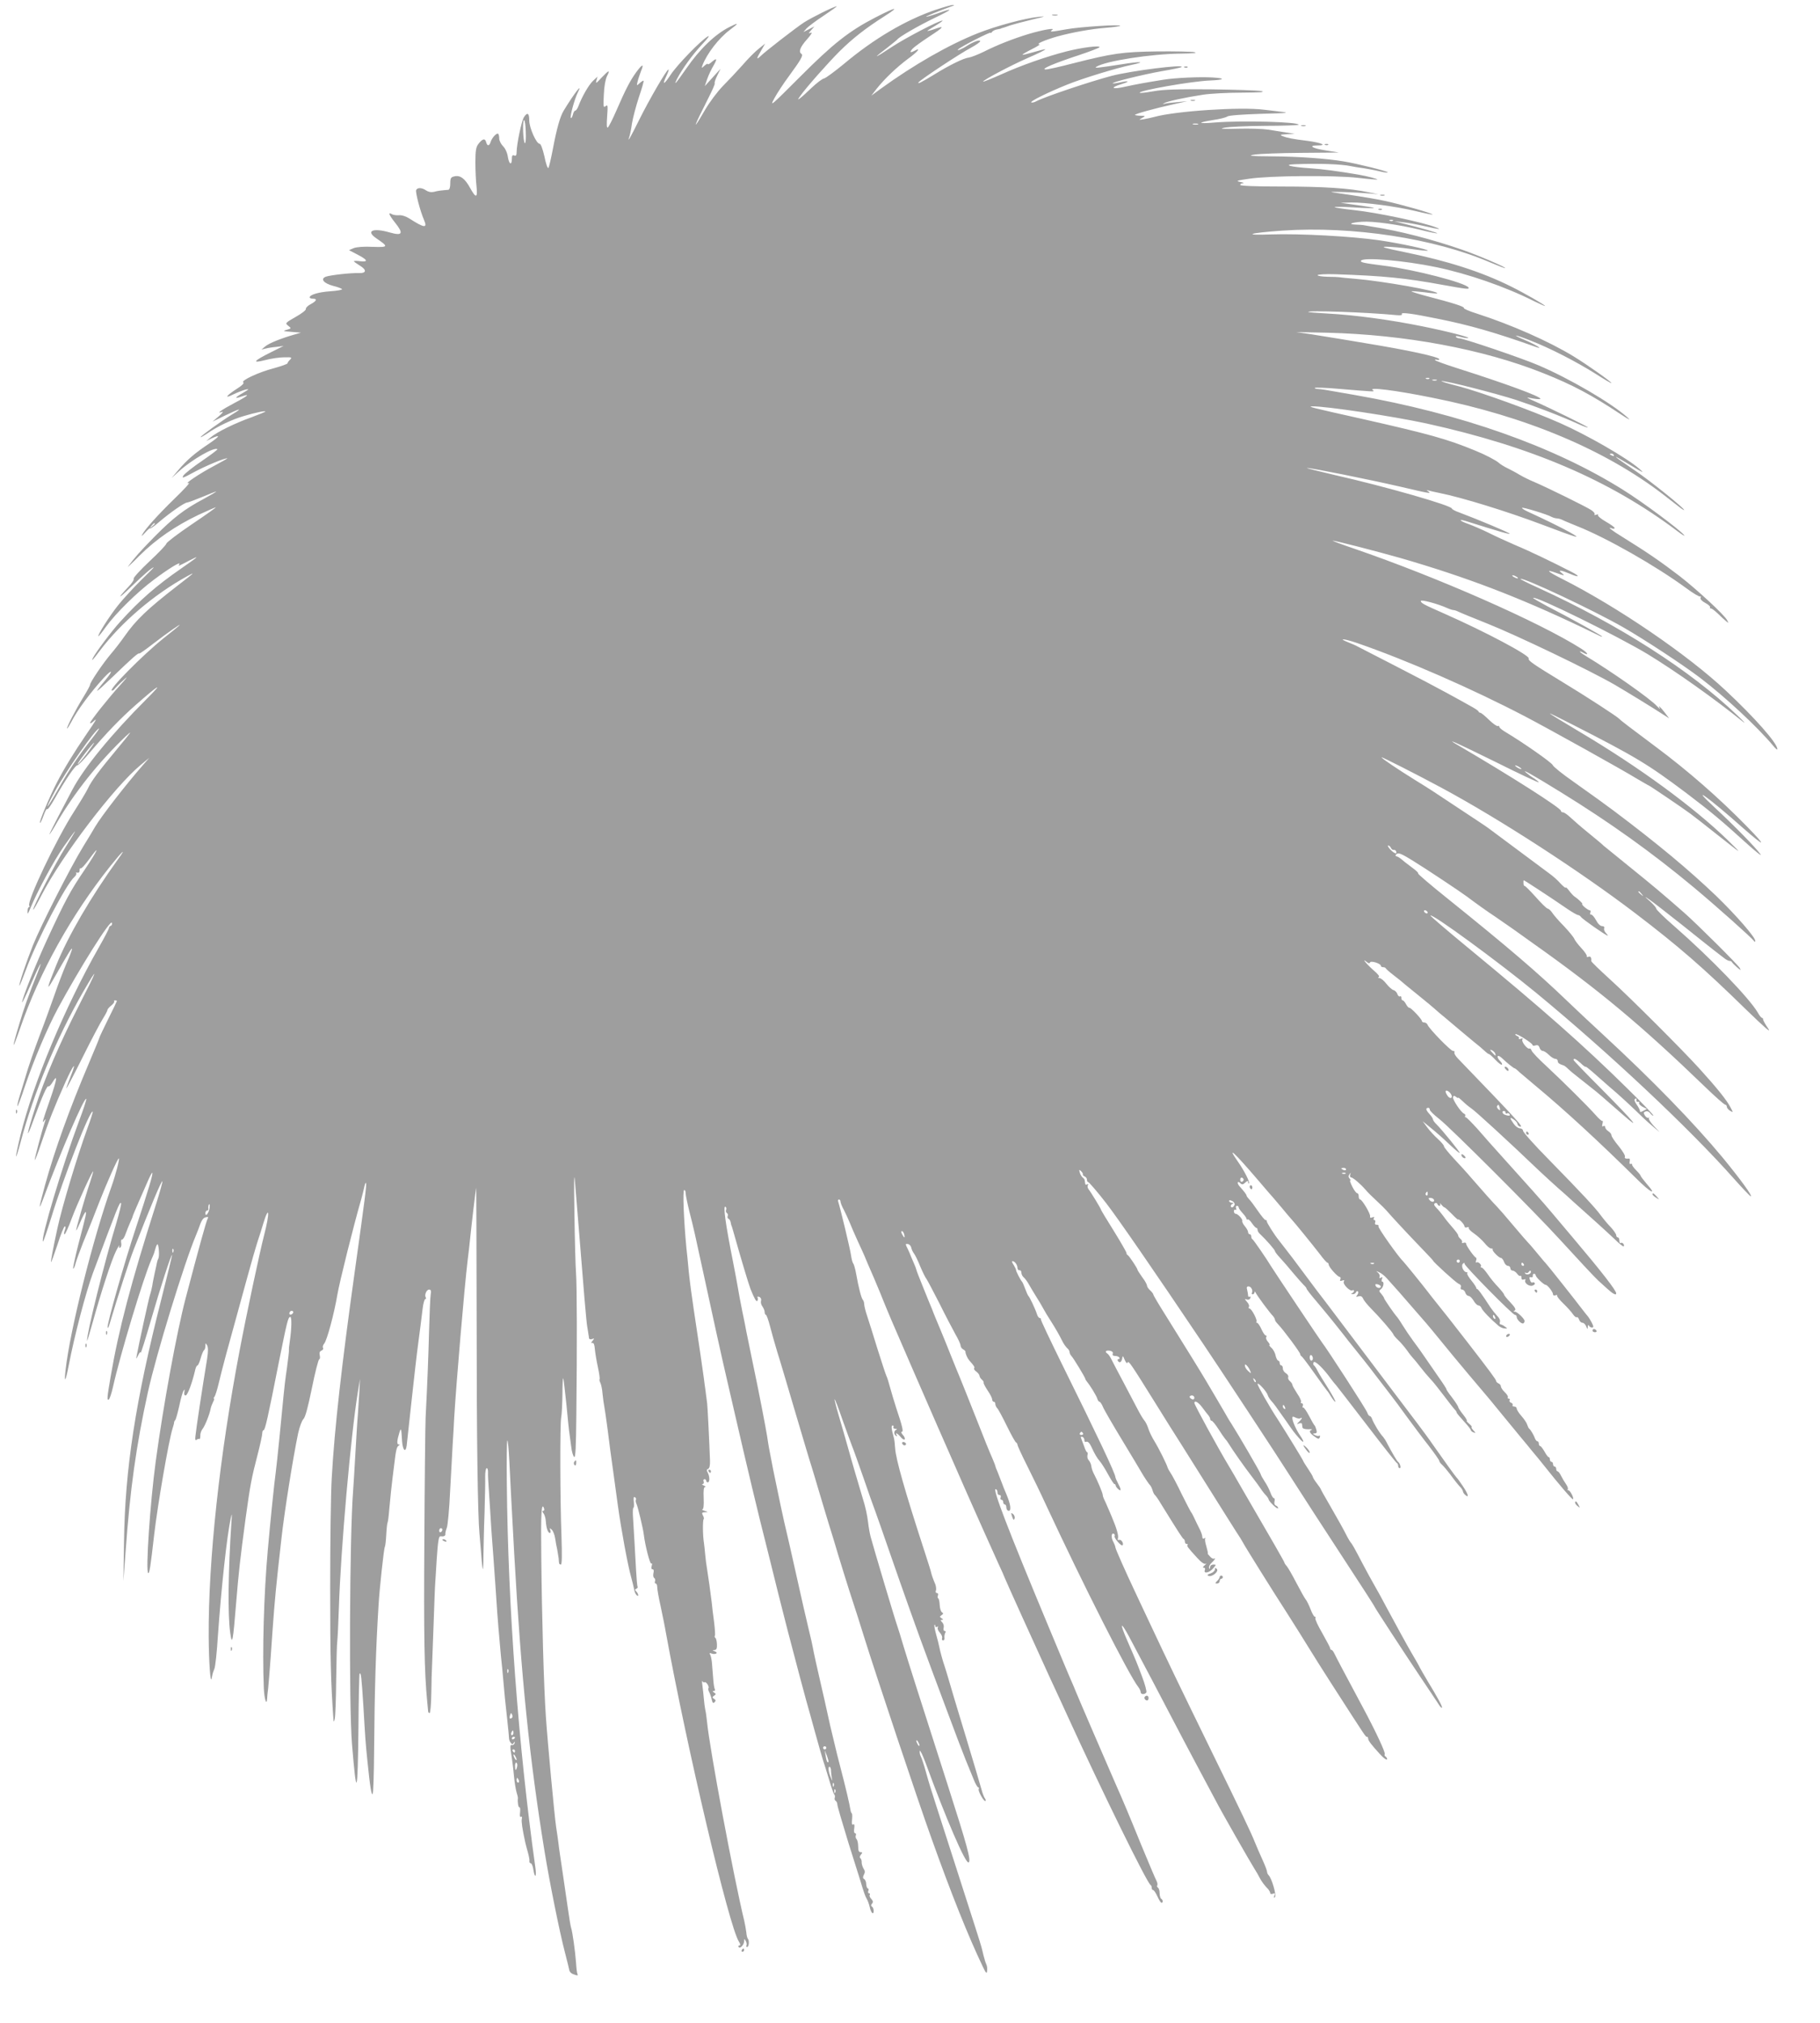 <?xml version="1.0" standalone="no"?>
<!DOCTYPE svg PUBLIC "-//W3C//DTD SVG 20010904//EN"
 "http://www.w3.org/TR/2001/REC-SVG-20010904/DTD/svg10.dtd">
<svg version="1.0" xmlns="http://www.w3.org/2000/svg"
 width="1152pt" height="1280pt" viewBox="0 0 1152 1280"
 preserveAspectRatio="xMidYMid meet">
<g transform="translate(0,1280) scale(0.1,-0.1)"
fill="#9e9e9e" stroke="none">
<path d="M5925 12739 c-191 -65 -391 -182 -584 -344 -57 -47 -113 -88 -124
-91 -12 -2 -46 -28 -77 -57 -30 -29 -64 -60 -75 -68 -18 -13 -18 -12 2 16 35
50 172 205 247 280 84 83 166 147 284 222 102 65 76 61 -58 -8 -165 -85 -269
-167 -478 -377 -183 -183 -191 -190 -161 -135 17 32 59 96 94 143 74 101 91
130 78 139 -20 13 -8 44 35 92 26 29 36 46 25 42 -17 -6 -17 -5 2 17 l20 23
-35 -18 -35 -18 20 23 c11 12 60 49 109 81 49 33 86 59 82 59 -16 0 -155 -69
-207 -102 -49 -32 -245 -183 -277 -215 -25 -24 -24 -13 4 34 l27 47 -40 -32
c-23 -18 -70 -65 -104 -105 -35 -39 -91 -99 -124 -132 -34 -35 -83 -100 -114
-153 -83 -143 -75 -115 21 74 26 51 45 94 42 97 -3 3 4 25 16 49 l21 43 -50
-55 -50 -55 15 44 c8 24 27 64 42 89 25 44 19 48 -20 14 -10 -8 -18 -11 -18
-7 0 4 -9 0 -20 -10 -20 -18 -21 -18 -14 1 28 74 104 173 174 225 59 44 58 49
-3 18 -91 -46 -187 -138 -274 -264 -67 -96 -81 -112 -58 -65 33 64 98 154 159
219 36 38 51 59 37 51 -40 -21 -195 -180 -236 -243 -43 -65 -56 -69 -27 -8 11
23 17 41 13 41 -11 0 -122 -191 -186 -320 -53 -107 -77 -149 -62 -107 4 10 12
48 17 85 6 37 26 112 44 167 19 55 32 102 30 104 -2 2 -13 -4 -25 -15 -20 -18
-20 -18 -13 11 4 17 14 45 21 64 21 50 10 48 -30 -6 -39 -54 -66 -106 -127
-246 -23 -53 -47 -100 -53 -104 -7 -4 -8 19 -4 71 5 69 4 76 -10 64 -14 -11
-15 -3 -11 72 2 53 10 97 20 118 22 43 13 40 -35 -10 -33 -36 -38 -39 -32 -18
l7 25 -29 -27 c-27 -26 -69 -99 -92 -160 -6 -16 -15 -28 -20 -28 -5 0 -12 -12
-15 -26 -4 -15 -10 -24 -13 -20 -7 7 24 121 44 160 36 71 -22 -4 -89 -114 -23
-38 -44 -113 -68 -240 -12 -63 -25 -119 -29 -123 -5 -4 -16 28 -25 73 -11 48
-23 80 -30 80 -21 0 -66 101 -66 148 0 47 -12 54 -34 20 -15 -24 -46 -173 -46
-221 0 -19 -4 -25 -15 -21 -11 5 -15 -1 -15 -19 0 -45 -17 -39 -25 8 -4 28
-16 55 -31 70 -13 13 -24 35 -24 48 0 13 -3 26 -6 30 -9 9 -40 -24 -48 -50 -9
-29 -22 -29 -29 -2 -7 26 -24 21 -49 -12 -15 -19 -19 -43 -19 -115 0 -50 3
-119 7 -152 8 -76 -3 -79 -40 -12 -33 61 -64 83 -100 74 -22 -5 -26 -11 -26
-45 0 -24 -5 -39 -12 -40 -46 -4 -67 -6 -91 -13 -18 -4 -35 -1 -50 9 -27 19
-56 19 -63 2 -5 -15 25 -131 50 -189 23 -54 3 -52 -94 10 -20 13 -48 22 -65
20 -17 -1 -36 2 -43 6 -28 17 -21 -3 18 -52 56 -70 48 -86 -33 -63 -107 31
-154 10 -85 -37 79 -54 77 -57 -23 -54 -57 3 -101 -1 -120 -8 l-30 -13 52 -27
c66 -34 73 -49 19 -43 -22 3 -40 3 -40 0 0 -3 16 -14 35 -26 47 -28 46 -50 -2
-49 -54 2 -183 -13 -211 -23 -36 -14 -13 -42 47 -58 28 -7 53 -16 56 -21 2 -4
-30 -10 -73 -13 -75 -5 -132 -22 -132 -39 0 -4 9 -8 20 -8 30 0 24 -15 -14
-35 -19 -10 -32 -24 -30 -30 3 -6 -26 -29 -64 -50 -68 -39 -68 -40 -48 -56 21
-17 21 -17 -9 -26 -27 -7 -24 -9 30 -13 l60 -5 -45 -13 c-83 -24 -155 -53
-180 -73 l-25 -21 25 6 c14 4 45 9 70 11 l45 6 -78 -39 c-113 -56 -126 -73
-40 -51 37 10 92 18 121 18 49 1 52 0 38 -15 -9 -8 -16 -19 -16 -23 0 -4 -39
-18 -86 -31 -97 -25 -212 -79 -194 -90 7 -4 -7 -19 -39 -39 -70 -45 -85 -67
-25 -37 27 13 63 27 79 31 25 5 22 2 -17 -21 -54 -31 -57 -40 -9 -23 59 21 41
4 -45 -41 -80 -42 -122 -72 -78 -56 10 3 1 -9 -21 -28 l-40 -34 80 39 c100 48
117 50 40 4 -62 -38 -195 -134 -195 -141 0 -3 19 8 43 24 65 45 156 88 232
110 74 22 135 34 135 28 0 -2 -39 -18 -87 -36 -107 -38 -220 -94 -259 -127
l-29 -24 32 16 c62 29 56 15 -12 -31 -93 -62 -141 -104 -195 -167 l-44 -52 47
43 c82 74 226 157 243 139 2 -2 -41 -35 -97 -73 -56 -38 -109 -80 -118 -93
-13 -20 -3 -17 70 23 73 39 188 87 208 86 3 0 -35 -22 -84 -48 -88 -46 -200
-121 -160 -108 11 4 -28 -39 -87 -96 -109 -106 -192 -198 -209 -233 -6 -11 3
-4 20 15 17 19 31 31 31 27 0 -5 26 13 57 40 69 59 161 123 177 123 6 0 49 16
95 35 45 19 86 35 89 35 4 0 -31 -21 -77 -46 -126 -67 -194 -120 -313 -240
-97 -99 -122 -128 -168 -189 -8 -10 26 21 75 71 104 103 225 186 371 256 57
26 106 48 110 48 4 0 -63 -48 -151 -107 -87 -59 -160 -114 -162 -123 -2 -9
-51 -60 -109 -114 -57 -54 -101 -102 -98 -108 4 -5 -11 -29 -33 -51 -76 -81
-66 -81 17 0 82 79 133 123 143 123 2 0 -34 -37 -81 -82 -46 -46 -111 -116
-143 -156 -56 -70 -133 -191 -126 -198 1 -2 23 25 47 59 62 86 198 220 303
298 94 71 175 120 162 99 -9 -15 -8 -14 65 24 68 35 58 26 -50 -49 -162 -112
-265 -202 -390 -340 -53 -58 -151 -189 -170 -225 -15 -30 -5 -20 40 40 136
181 345 359 555 474 54 30 50 26 -64 -62 -187 -145 -260 -214 -334 -320 -23
-33 -62 -83 -86 -111 -50 -59 -131 -179 -131 -194 0 -6 -20 -42 -44 -81 -48
-78 -109 -196 -101 -196 2 0 14 19 26 41 36 72 124 191 208 282 53 56 59 45 9
-15 -81 -97 -73 -94 48 22 125 120 160 151 166 145 2 -2 42 26 88 62 86 66
183 134 165 116 -5 -6 -50 -43 -100 -82 -133 -107 -355 -331 -326 -331 5 0 14
6 18 13 5 6 28 30 53 52 33 31 29 23 -19 -30 -74 -81 -191 -229 -191 -240 0
-5 10 0 22 11 26 23 20 13 -47 -85 -74 -108 -141 -217 -185 -303 -48 -93 -113
-248 -107 -255 3 -2 13 19 23 47 10 28 20 46 22 40 3 -7 25 25 51 71 61 109
129 209 140 206 5 -1 42 36 81 83 103 121 192 214 290 300 148 130 179 148 70
39 -224 -224 -398 -436 -472 -576 -19 -37 -61 -116 -92 -175 -31 -60 -55 -108
-53 -108 2 0 25 35 49 78 111 189 262 379 433 542 47 44 38 31 -46 -70 -123
-148 -171 -212 -193 -260 -9 -19 -48 -84 -87 -145 -110 -170 -300 -569 -284
-596 4 -5 3 -9 -2 -9 -4 0 -9 -12 -9 -28 -1 -21 3 -16 19 23 44 106 147 298
211 389 37 53 69 96 71 96 2 0 -26 -46 -61 -102 -62 -98 -204 -373 -204 -394
1 -5 24 36 53 92 132 255 462 687 629 825 l53 44 -40 -46 c-107 -122 -263
-323 -302 -389 -11 -19 -45 -76 -76 -126 -80 -130 -268 -500 -318 -624 -43
-108 -91 -251 -86 -257 2 -1 20 43 41 100 69 186 254 542 307 588 10 9 15 20
11 24 -4 3 0 5 8 3 9 -2 14 4 14 14 -1 10 2 16 6 13 5 -3 28 22 52 55 77 106
59 63 -27 -65 -90 -132 -122 -193 -233 -432 -70 -150 -162 -381 -162 -405 0
-7 24 42 53 109 54 125 86 182 47 83 -58 -144 -90 -234 -118 -330 -50 -166
-47 -177 6 -25 122 352 321 711 569 1023 78 97 108 125 50 45 -174 -242 -316
-485 -392 -673 -58 -143 -63 -167 -19 -90 96 168 116 201 120 197 2 -2 -13
-44 -35 -93 -21 -49 -55 -138 -76 -199 -21 -60 -63 -177 -95 -260 -31 -82 -72
-199 -89 -260 -18 -60 -37 -123 -42 -139 -5 -16 -9 -36 -9 -45 0 -9 23 49 49
129 56 165 141 365 208 490 138 255 333 565 341 541 3 -8 0 -17 -7 -19 -6 -2
-11 -8 -11 -13 0 -6 -29 -62 -65 -125 -216 -380 -414 -855 -495 -1186 -38
-157 -38 -187 1 -43 83 311 225 651 393 945 105 181 96 152 -23 -80 -123 -241
-221 -469 -279 -652 -56 -174 -60 -215 -9 -73 56 152 86 220 94 211 3 -3 15 8
25 25 35 58 30 22 -16 -111 -48 -138 -53 -155 -35 -130 9 12 10 11 4 -5 -19
-58 -65 -231 -65 -244 0 -9 18 36 39 99 48 143 88 243 153 388 54 120 77 146
34 38 -14 -35 -26 -68 -26 -73 0 -4 47 84 103 197 56 113 115 224 130 247 15
24 27 47 27 52 0 5 11 18 25 29 13 11 21 22 18 26 -3 3 -1 6 5 6 7 0 12 -2 12
-4 0 -2 -25 -54 -55 -114 -30 -61 -55 -113 -55 -116 0 -3 -31 -79 -69 -168
-121 -285 -214 -543 -276 -767 -39 -144 -44 -172 -13 -91 115 310 262 649 274
637 3 -3 -18 -67 -47 -144 -103 -275 -243 -743 -227 -759 3 -2 26 67 53 153
78 255 246 685 262 669 2 -2 -14 -53 -36 -112 -64 -177 -157 -486 -187 -624
-26 -118 -44 -214 -41 -216 2 -2 20 48 41 111 20 63 41 115 46 115 6 0 6 -10
0 -25 -5 -14 -6 -25 -1 -25 4 0 25 45 45 100 35 94 136 314 136 297 0 -4 -9
-33 -19 -65 -31 -91 -92 -304 -89 -308 2 -1 14 24 28 57 14 32 28 59 31 59 8
0 6 -10 -46 -208 -20 -79 -34 -146 -32 -149 3 -3 11 13 16 35 6 22 28 80 47
129 42 102 61 149 101 253 50 128 118 280 125 280 7 0 -20 -105 -47 -180 -115
-322 -263 -911 -290 -1160 -10 -86 0 -74 19 25 38 198 109 466 154 589 157
420 169 452 178 443 4 -3 -10 -59 -29 -124 -75 -246 -189 -704 -186 -747 0 -6
16 45 35 114 54 195 121 400 149 455 14 28 23 42 20 32 -3 -11 -1 -16 6 -11 6
3 9 17 6 30 -2 13 0 22 6 21 5 -1 16 16 23 38 8 22 21 54 29 72 8 17 15 34 15
37 0 3 18 45 39 93 21 49 48 110 60 137 12 27 23 47 25 45 6 -6 -23 -103 -104
-349 -73 -220 -181 -600 -179 -629 1 -9 6 0 12 19 54 181 125 401 154 475 104
266 175 436 181 430 2 -2 -16 -68 -41 -147 -158 -495 -236 -792 -287 -1091
-23 -134 -24 -151 -11 -142 5 3 17 38 26 78 44 199 193 693 243 806 9 20 16
38 17 41 1 3 5 18 10 33 4 15 10 26 13 23 8 -9 12 -78 4 -90 -3 -6 -7 -16 -8
-23 -1 -6 -7 -35 -14 -65 -6 -29 -14 -66 -16 -83 -3 -16 -9 -43 -15 -60 -8
-25 -68 -299 -84 -385 -4 -22 -3 -22 10 5 8 17 15 23 15 15 1 -8 30 84 65 205
58 201 132 430 134 413 1 -3 -30 -129 -68 -280 -163 -641 -230 -1074 -236
-1533 l-4 -250 14 187 c28 392 67 671 141 1008 52 237 230 817 305 995 7 17
13 32 14 35 20 59 30 75 50 78 12 3 15 0 10 -8 -9 -15 -52 -171 -140 -505 -56
-213 -141 -675 -189 -1030 -36 -265 -65 -698 -48 -709 8 -5 15 42 38 244 22
189 92 594 116 670 6 19 11 37 10 40 0 3 3 10 8 15 4 6 15 46 25 90 9 44 21
87 27 95 7 11 8 10 5 -7 -3 -15 0 -23 8 -23 12 0 41 77 61 163 3 15 10 27 14
27 4 0 13 20 20 45 7 25 17 48 21 51 5 3 9 15 9 27 1 20 1 21 11 4 7 -13 7
-38 0 -85 -31 -188 -69 -439 -74 -489 -3 -24 0 -30 8 -23 7 5 14 7 17 4 3 -2
6 7 6 21 -1 14 6 33 14 43 15 18 45 93 51 127 2 11 9 30 15 42 7 13 10 23 6
23 -3 0 -2 6 4 12 5 7 17 45 26 83 9 39 30 120 46 180 25 89 103 376 136 495
17 64 56 199 68 235 8 22 21 65 30 95 40 133 46 82 8 -65 -28 -108 -113 -507
-156 -735 -126 -661 -198 -1323 -195 -1807 1 -158 11 -304 19 -263 2 8 4 20 5
25 1 6 6 21 12 35 6 14 16 106 22 205 21 300 57 636 82 750 7 33 8 29 4 -25
-21 -316 -24 -585 -8 -700 12 -89 18 -60 38 190 16 193 24 267 60 535 29 208
36 249 76 402 16 62 29 122 29 133 0 11 4 20 8 20 10 0 27 76 97 430 53 263
58 283 72 287 11 4 9 -78 -3 -157 -4 -25 -6 -49 -5 -54 1 -5 -5 -56 -13 -115
-9 -58 -18 -135 -21 -171 -9 -99 -44 -450 -50 -490 -8 -54 -34 -308 -50 -490
-25 -279 -35 -639 -25 -872 3 -69 18 -117 21 -65 1 15 2 30 3 35 3 11 15 155
31 392 14 195 22 281 56 580 18 167 74 517 106 670 9 41 24 81 33 90 12 10 29
73 54 195 20 99 41 181 46 183 6 2 7 14 4 26 -4 16 0 25 11 30 9 3 13 11 10
17 -4 5 -1 18 7 27 18 21 63 189 83 307 13 79 104 443 151 605 7 25 16 61 20
80 4 19 9 30 11 23 4 -12 -6 -91 -72 -563 -81 -578 -128 -991 -145 -1300 -6
-96 -10 -411 -10 -700 0 -440 4 -598 21 -835 1 -13 4 -10 8 10 4 17 8 127 9
245 2 118 4 229 7 245 2 17 7 111 10 210 12 375 76 1098 120 1365 l14 85 -5
-90 c-3 -49 -7 -112 -9 -140 -3 -27 -9 -133 -15 -235 -6 -102 -12 -212 -15
-245 -22 -285 -27 -1352 -7 -1600 29 -351 36 -332 41 107 1 183 5 335 7 337 9
10 12 -14 24 -202 12 -207 14 -237 26 -352 16 -161 26 -219 33 -206 4 6 8 127
9 268 3 391 11 648 28 923 6 107 34 362 40 372 3 4 7 39 9 78 2 39 6 74 9 78
2 4 7 41 10 82 7 76 15 154 21 200 2 14 6 50 10 80 11 95 16 114 28 122 9 6 9
8 0 8 -12 0 -10 27 5 75 11 33 12 30 17 -54 4 -57 22 -76 29 -30 2 19 16 147
31 284 15 138 33 297 41 355 15 115 18 135 29 228 4 34 12 62 17 62 5 0 6 5 3
10 -10 16 5 50 21 50 12 0 14 -8 10 -33 -3 -17 -7 -120 -10 -227 -5 -178 -10
-316 -22 -550 -2 -47 -6 -395 -8 -775 -4 -608 0 -837 18 -1020 3 -27 5 -56 6
-62 0 -7 4 -13 9 -13 5 0 10 55 11 123 1 67 3 149 5 182 1 33 6 155 10 270 4
116 8 228 10 250 1 22 6 87 9 145 8 118 13 150 24 149 20 -3 33 2 31 14 -1 6
3 24 9 39 6 14 16 118 21 230 6 111 13 244 16 293 3 50 8 128 10 175 13 218
65 830 85 995 6 44 12 103 15 130 9 90 36 320 39 329 1 5 2 -371 3 -835 0
-756 7 -1240 18 -1354 2 -22 7 -80 11 -130 3 -49 8 -92 10 -94 2 -2 4 36 4 85
1 49 3 170 7 269 3 99 5 204 4 232 0 29 4 53 10 53 5 0 9 -12 8 -28 -1 -15 2
-63 5 -107 3 -44 8 -120 11 -170 3 -49 7 -117 10 -150 3 -33 12 -163 21 -290
8 -126 17 -246 19 -265 2 -19 6 -71 10 -115 4 -44 8 -91 10 -105 2 -14 6 -61
10 -105 9 -102 12 -137 26 -260 6 -55 11 -107 11 -115 0 -8 5 -21 11 -28 8
-11 12 -11 19 0 7 10 8 10 5 -2 -2 -8 -10 -14 -16 -12 -13 3 -14 -6 -1 -83 5
-33 11 -87 14 -120 3 -33 10 -75 15 -94 6 -18 10 -36 9 -40 -3 -24 3 -61 10
-57 4 2 6 -11 4 -31 -3 -23 -1 -33 6 -29 6 3 8 -1 5 -13 -4 -15 3 -63 21 -146
2 -11 10 -40 17 -65 7 -25 12 -51 10 -57 -1 -7 3 -13 8 -13 6 0 14 -18 17 -40
10 -63 22 -47 12 18 -107 762 -173 1650 -180 2424 -2 147 0 269 3 273 4 3 9
-56 13 -132 7 -152 10 -195 31 -588 44 -780 97 -1298 191 -1875 32 -198 96
-516 130 -645 14 -55 27 -106 28 -114 2 -8 11 -18 22 -22 27 -11 36 -11 29 0
-3 5 -7 38 -9 73 -5 70 -23 198 -31 219 -3 8 -12 61 -20 119 -8 58 -24 166
-35 240 -11 74 -23 153 -25 175 -3 22 -9 69 -15 105 -10 64 -54 537 -65 700
-13 192 -25 618 -29 1015 -3 266 1 343 17 302 4 -10 2 -17 -5 -17 -7 0 -6 -6
2 -16 7 -8 14 -32 15 -52 3 -42 13 -72 26 -72 4 0 6 8 2 18 -5 15 -4 15 10 2
8 -8 18 -33 21 -55 3 -22 9 -53 13 -70 3 -16 7 -41 9 -55 1 -14 2 -28 3 -32 1
-5 6 -8 11 -8 7 0 8 59 4 178 -9 234 -10 708 -2 752 4 19 7 84 8 144 0 60 2
107 5 105 2 -3 11 -77 20 -164 8 -88 17 -173 20 -190 2 -16 7 -54 11 -82 3
-29 12 -57 18 -62 9 -8 12 59 14 267 5 428 4 820 -2 897 -3 39 -8 207 -10 375
-4 220 -2 275 4 195 5 -60 14 -171 20 -245 35 -440 51 -630 57 -665 4 -22 7
-44 8 -50 1 -5 3 -15 3 -22 1 -7 9 -10 20 -6 15 6 15 5 3 -11 -11 -13 -11 -16
-2 -14 9 2 14 -10 16 -37 2 -22 10 -73 19 -114 9 -41 14 -77 11 -79 -2 -3 0
-12 5 -22 5 -9 12 -41 14 -71 3 -30 8 -65 11 -79 3 -14 12 -79 21 -145 16
-131 17 -131 38 -285 8 -58 20 -143 26 -190 22 -160 64 -386 85 -460 8 -30 17
-65 19 -78 2 -13 8 -28 15 -35 15 -15 14 6 -1 22 -11 11 -10 14 0 18 6 3 10 8
8 12 -3 4 -7 52 -10 107 -5 96 -14 250 -20 346 -1 27 0 48 4 48 3 0 4 16 2 36
-3 26 -1 35 7 30 6 -4 9 -11 6 -16 -3 -5 -1 -17 4 -27 8 -16 42 -156 46 -193
8 -68 39 -188 47 -184 6 4 7 -2 3 -15 -4 -13 -2 -21 5 -21 8 0 10 -9 6 -24 -3
-14 -1 -28 5 -31 6 -4 8 -13 5 -21 -3 -8 -1 -14 4 -14 6 0 10 -10 10 -23 0
-13 9 -66 21 -118 11 -52 27 -129 34 -171 133 -729 400 -1860 462 -1954 10
-16 11 -24 4 -24 -7 0 -9 -5 -6 -10 9 -14 35 14 35 37 1 17 1 17 11 0 5 -9 7
-22 4 -27 -3 -6 -1 -10 4 -10 12 0 15 43 4 53 -3 4 -8 22 -9 39 -2 18 -8 51
-13 73 -66 271 -220 1092 -236 1262 -3 26 -7 60 -11 75 -3 14 -7 46 -9 70 -2
23 -6 61 -9 83 -3 22 -3 34 0 27 3 -6 10 -10 14 -7 10 6 32 -29 24 -38 -3 -3
-1 -13 5 -24 5 -10 13 -31 16 -47 5 -22 9 -26 18 -17 9 9 8 14 -3 21 -13 9
-13 11 0 20 13 9 13 11 0 20 -11 7 -11 10 -2 10 7 0 10 5 7 10 -4 6 -9 38 -11
73 -3 34 -6 78 -8 98 -2 20 -7 42 -11 49 -6 10 -4 12 9 7 10 -4 23 -4 29 0 7
4 3 9 -9 14 -16 6 -16 8 -2 8 13 1 17 9 16 36 -1 20 -5 38 -10 41 -4 3 -6 9
-3 14 3 4 0 43 -5 86 -6 44 -13 99 -15 124 -7 60 -22 165 -30 215 -4 22 -9 60
-11 85 -2 25 -6 59 -8 75 -8 45 -9 145 -2 152 3 3 1 14 -5 24 -8 16 -6 19 13
20 22 1 22 1 -2 9 -14 4 -20 8 -14 9 7 1 10 25 8 71 -2 49 0 70 9 71 7 0 3 4
-8 9 -11 5 -15 9 -8 9 7 1 10 8 7 16 -4 8 -1 15 5 15 6 0 11 -4 11 -10 0 -5 5
-10 10 -10 13 0 13 36 0 61 -8 14 -8 21 2 24 9 4 13 22 12 53 -4 117 -15 339
-18 362 -2 14 -7 52 -11 85 -5 33 -9 67 -10 75 -6 48 -32 223 -64 435 -11 72
-25 177 -31 235 -5 58 -12 125 -15 150 -17 180 -25 370 -14 370 5 0 9 -9 9
-21 0 -11 11 -64 24 -117 26 -101 35 -141 87 -382 43 -201 125 -574 155 -700
13 -58 33 -145 45 -195 75 -326 148 -634 206 -860 25 -99 33 -133 72 -290 11
-44 36 -143 56 -220 73 -278 99 -377 118 -445 9 -30 34 -122 57 -205 23 -82
45 -161 50 -175 5 -14 21 -65 36 -115 14 -49 30 -94 34 -99 5 -5 6 -14 4 -21
-3 -7 -1 -16 5 -20 6 -3 11 -14 11 -23 0 -10 32 -118 70 -242 39 -124 72 -229
74 -235 25 -83 32 -103 42 -120 7 -11 15 -35 19 -52 8 -38 25 -54 25 -24 0 11
-5 23 -10 26 -8 5 -8 11 0 20 8 9 6 17 -5 29 -9 9 -13 20 -10 26 3 5 2 10 -4
10 -6 0 -8 7 -5 15 4 8 2 15 -2 15 -5 0 -10 12 -11 26 0 15 -6 30 -13 34 -9 5
-9 13 -2 27 8 15 8 25 -2 39 -6 10 -12 28 -12 39 1 11 -3 23 -8 27 -6 4 -4 13
3 22 11 13 11 16 -2 16 -11 0 -15 10 -15 36 0 20 -5 41 -10 46 -6 6 -8 17 -5
24 3 8 1 14 -5 14 -6 0 -8 13 -5 31 3 21 1 29 -7 24 -7 -4 -9 5 -7 29 2 19 2
38 -1 41 -3 3 -7 11 -8 18 -7 43 -28 134 -64 272 -12 44 -30 118 -41 165 -23
95 -24 98 -44 190 -8 36 -23 106 -35 155 -25 107 -53 234 -56 255 -1 8 -12 56
-24 105 -27 112 -38 164 -90 395 -23 102 -45 201 -50 220 -16 63 -58 262 -86
400 -28 143 -30 155 -38 210 -9 56 -52 281 -91 465 -19 94 -38 184 -41 200 -3
17 -14 75 -26 130 -11 55 -24 123 -28 150 -9 52 -14 76 -30 160 -49 246 -64
359 -48 349 5 -3 7 -12 4 -20 -3 -7 -1 -16 5 -20 6 -3 8 -12 5 -19 -3 -8 0
-15 5 -17 6 -2 12 -12 14 -23 2 -11 4 -20 5 -20 1 0 10 -31 21 -70 37 -132 87
-299 99 -330 24 -61 38 -86 44 -76 4 6 4 15 1 21 -3 6 1 7 10 4 10 -4 15 -14
12 -25 -3 -10 1 -26 9 -36 7 -10 14 -26 14 -35 0 -10 4 -18 8 -18 4 0 16 -33
26 -72 10 -40 31 -113 46 -163 16 -49 67 -223 115 -385 48 -162 93 -314 101
-337 7 -23 29 -95 48 -160 19 -65 47 -156 61 -203 15 -47 31 -101 37 -120 15
-54 97 -318 118 -380 10 -30 42 -129 70 -220 71 -228 344 -1046 425 -1270 129
-361 233 -620 326 -815 20 -42 25 -46 27 -27 2 13 0 31 -4 40 -4 9 -9 22 -10
27 -1 6 -3 12 -4 15 -2 5 -5 18 -14 55 -2 11 -23 79 -46 150 -92 288 -223 693
-241 750 -35 109 -48 149 -69 225 -11 41 -26 85 -32 97 -6 11 -8 27 -6 34 2 7
19 -28 37 -77 128 -350 253 -640 272 -629 17 11 -8 102 -134 495 -175 545
-247 771 -277 870 -17 58 -35 116 -40 130 -12 31 -155 511 -169 565 -6 22 -13
63 -16 90 -6 49 -17 101 -36 160 -23 77 -71 239 -93 320 -14 50 -39 137 -56
194 -17 57 -29 105 -27 107 2 2 25 -58 51 -134 27 -75 54 -150 61 -167 7 -16
38 -104 70 -195 31 -91 65 -187 76 -215 10 -27 54 -153 98 -280 74 -214 177
-503 221 -620 10 -27 64 -174 121 -325 56 -151 115 -306 131 -345 16 -38 39
-94 50 -122 11 -29 25 -53 30 -53 5 0 6 -5 3 -10 -7 -11 34 -84 43 -76 2 3 1
11 -5 18 -5 7 -14 31 -20 53 -14 51 -52 177 -98 330 -62 204 -96 317 -114 380
-10 33 -20 67 -23 75 -9 24 -28 93 -33 120 -3 14 -11 49 -20 79 -8 30 -13 57
-10 59 3 3 5 0 5 -7 0 -7 5 -9 12 -5 7 4 8 3 4 -4 -4 -7 2 -21 13 -33 11 -12
17 -27 14 -35 -3 -8 0 -14 7 -14 6 0 10 8 8 17 -1 10 1 24 5 31 5 7 3 12 -4
12 -6 0 -9 8 -6 20 3 11 -1 27 -10 35 -11 12 -11 15 -1 15 10 0 9 3 -2 10 -13
9 -13 11 0 20 12 8 12 12 2 18 -7 5 -13 25 -14 46 -1 20 -5 39 -9 42 -5 2 -6
11 -2 19 3 8 0 15 -7 15 -7 0 -10 7 -6 15 3 8 1 25 -3 38 -16 38 -24 61 -27
75 -1 7 -20 68 -42 135 -124 380 -182 585 -186 652 -2 28 -5 59 -9 70 -15 55
-17 75 -7 75 6 0 8 -5 5 -10 -3 -6 2 -10 12 -11 10 0 13 -3 6 -6 -16 -6 -17
-29 -1 -39 7 -4 8 -3 4 4 -13 21 5 13 24 -10 10 -13 22 -20 26 -16 4 5 -1 17
-11 28 -10 11 -13 20 -7 20 12 0 4 34 -35 150 -13 41 -31 100 -39 130 -8 30
-18 64 -24 75 -5 11 -30 88 -56 170 -25 83 -55 176 -65 207 -11 32 -19 66 -19
76 0 10 -4 22 -9 28 -9 10 -26 74 -42 164 -5 30 -14 59 -18 65 -5 5 -11 28
-14 50 -4 34 -69 305 -82 343 -2 6 0 12 5 12 6 0 10 -6 10 -13 0 -7 9 -31 21
-52 11 -22 29 -60 39 -85 10 -25 32 -76 50 -115 18 -38 36 -79 41 -90 4 -11
31 -74 60 -140 28 -66 57 -136 64 -155 8 -19 29 -71 48 -115 62 -144 238 -549
252 -580 7 -16 63 -145 125 -285 61 -140 121 -275 132 -300 11 -25 46 -103 78
-175 32 -71 72 -161 90 -200 18 -38 36 -79 40 -90 12 -30 191 -425 285 -630
46 -99 97 -209 113 -245 213 -466 504 -1059 525 -1068 4 -2 7 -10 7 -18 0 -8
4 -14 9 -14 5 0 17 -18 27 -40 10 -22 21 -40 26 -40 11 0 10 18 -2 25 -5 3
-10 19 -10 35 0 16 -5 32 -10 35 -6 4 -8 10 -5 15 3 5 1 17 -4 27 -6 10 -49
112 -97 228 -79 194 -118 287 -164 390 -37 84 -243 561 -252 585 -5 14 -16 38
-23 55 -8 16 -72 170 -143 340 -265 635 -363 891 -339 882 7 -2 11 -12 11 -21
-1 -9 4 -16 12 -16 8 0 11 -6 8 -15 -4 -8 -1 -15 5 -15 6 0 11 -7 11 -15 0 -8
5 -15 10 -15 6 0 10 -9 10 -20 0 -11 7 -20 15 -20 18 0 11 44 -15 105 -10 22
-23 56 -30 75 -7 19 -19 49 -26 67 -8 17 -14 34 -14 37 0 3 -9 25 -19 49 -11
23 -59 141 -106 262 -48 121 -93 234 -100 250 -7 17 -32 77 -55 135 -23 58
-53 132 -67 165 -29 70 -43 102 -53 130 -5 11 -29 70 -54 132 -25 62 -46 115
-46 119 0 3 -7 22 -16 42 -9 21 -21 48 -26 62 -6 14 -15 33 -20 43 -7 15 -6
18 9 15 10 -2 19 -12 21 -23 2 -11 10 -27 16 -35 7 -8 26 -46 41 -84 16 -38
34 -74 40 -80 5 -7 41 -75 80 -151 38 -77 85 -166 102 -197 18 -31 33 -63 33
-72 0 -8 7 -19 16 -24 9 -5 16 -12 15 -15 -1 -11 12 -41 23 -54 32 -36 37 -44
32 -51 -3 -5 4 -15 15 -22 10 -8 19 -20 19 -26 0 -6 7 -17 15 -24 8 -7 13 -15
11 -19 -2 -3 9 -25 25 -49 16 -23 29 -49 29 -57 0 -8 5 -15 10 -15 6 0 10 -6
10 -14 0 -8 6 -21 13 -28 7 -7 34 -58 61 -113 27 -55 53 -102 58 -103 4 -2 8
-8 8 -14 0 -5 28 -67 63 -136 35 -70 89 -181 119 -247 236 -507 524 -1075 583
-1150 8 -10 15 -25 15 -32 0 -16 26 -17 36 -2 3 6 -8 50 -26 97 -34 91 -37 98
-94 229 -50 114 -45 130 10 28 88 -165 211 -399 274 -520 40 -77 109 -207 153
-290 44 -82 98 -184 120 -225 44 -85 223 -397 249 -438 10 -15 23 -38 30 -52
13 -25 31 -50 56 -75 6 -8 12 -18 12 -24 0 -6 8 -7 17 -4 13 5 15 3 9 -13 -5
-13 -4 -16 4 -8 11 11 -20 118 -40 138 -6 6 -10 16 -10 22 0 7 -13 41 -29 76
-16 35 -38 86 -49 113 -21 54 -83 184 -272 570 -214 438 -270 554 -395 820
-18 39 -54 115 -80 170 -77 163 -135 295 -135 304 0 5 -6 21 -14 36 -15 28
-11 59 5 49 5 -3 7 -9 4 -14 -6 -10 42 -66 50 -58 10 10 -8 39 -21 34 -8 -3
-11 0 -8 9 6 15 -8 65 -38 135 -10 25 -24 56 -30 70 -6 14 -14 33 -19 42 -5
10 -9 23 -9 28 0 12 -33 90 -54 130 -8 14 -16 36 -18 50 -1 14 -9 31 -16 39
-8 8 -11 22 -9 32 3 11 2 19 -1 19 -4 0 -12 15 -18 33 -6 17 -15 40 -19 51 -6
14 -5 17 6 14 8 -3 13 -12 13 -21 -1 -9 4 -13 12 -10 9 3 20 -7 30 -28 22 -48
38 -76 56 -96 9 -10 32 -46 51 -81 19 -35 37 -63 41 -63 3 1 6 -2 7 -6 1 -12
21 -33 30 -33 5 0 0 17 -11 37 -11 21 -20 42 -20 46 0 22 -112 258 -339 717
-74 151 -135 278 -133 283 1 4 -2 7 -7 7 -5 0 -13 10 -17 23 -10 32 -47 111
-55 117 -3 3 -12 23 -20 45 -8 22 -17 42 -20 45 -8 7 -40 68 -38 75 0 4 -7 17
-15 31 -9 13 -13 24 -8 24 14 0 32 -23 32 -42 0 -10 6 -17 13 -16 6 2 12 -5
12 -15 0 -10 7 -24 15 -30 8 -7 24 -28 34 -47 11 -19 31 -53 45 -75 14 -22 34
-55 44 -74 10 -19 30 -52 45 -75 34 -53 57 -94 76 -132 8 -17 22 -36 30 -44 9
-7 16 -18 16 -26 0 -7 6 -19 13 -26 13 -14 87 -136 87 -144 0 -3 5 -10 10 -17
21 -25 58 -86 65 -106 3 -12 10 -21 14 -21 5 0 15 -15 22 -32 7 -18 63 -114
123 -213 60 -99 114 -189 120 -200 17 -30 50 -79 57 -85 3 -3 10 -16 14 -30 4
-14 11 -27 15 -30 4 -3 21 -26 36 -52 117 -189 139 -223 146 -226 4 -2 8 -10
8 -18 0 -8 5 -14 12 -14 6 0 9 -3 5 -6 -6 -7 -1 -14 60 -81 26 -29 46 -43 55
-38 7 3 4 -1 -6 -9 -12 -10 -15 -16 -7 -16 8 0 11 -6 7 -15 -9 -25 28 -18 52
10 21 24 21 25 2 25 -12 0 -20 -7 -21 -17 0 -12 -2 -14 -6 -5 -3 8 4 22 16 33
21 19 28 34 14 26 -5 -2 -16 4 -25 15 -10 10 -16 18 -13 18 2 0 -2 20 -9 44
-8 25 -11 48 -7 52 3 4 0 4 -6 0 -8 -5 -13 -1 -13 10 0 9 -8 33 -19 53 -10 20
-25 50 -32 66 -8 17 -16 32 -19 35 -3 3 -30 55 -60 115 -29 61 -61 121 -71
135 -9 14 -17 28 -18 32 -3 17 -57 125 -83 167 -15 24 -33 60 -39 80 -6 20
-18 44 -26 53 -8 9 -27 41 -42 70 -15 29 -56 107 -91 173 -35 66 -70 132 -77
147 -8 15 -18 30 -24 33 -18 12 -9 22 15 18 16 -3 23 -10 19 -19 -3 -9 2 -14
15 -14 12 0 24 -5 27 -10 3 -6 1 -10 -5 -10 -6 0 -8 -5 -5 -10 10 -17 23 -11
28 13 3 21 4 20 16 -8 8 -18 15 -25 18 -17 6 15 20 -6 177 -258 60 -96 130
-209 157 -250 26 -41 108 -171 181 -288 73 -117 150 -238 170 -270 21 -31 41
-64 45 -72 7 -16 193 -314 278 -445 51 -80 115 -182 138 -220 13 -22 107 -171
142 -225 228 -354 218 -340 228 -340 4 0 7 -6 7 -12 0 -12 21 -39 72 -95 27
-30 48 -44 48 -34 0 5 -5 13 -10 16 -6 4 -8 10 -5 15 6 9 -57 144 -138 295
-116 216 -171 321 -181 342 -6 13 -14 23 -18 23 -5 0 -8 4 -8 9 0 5 -23 48
-50 96 -28 48 -48 91 -44 96 3 5 1 9 -4 9 -5 0 -17 21 -27 48 -10 26 -24 54
-31 62 -7 8 -33 56 -59 105 -26 50 -53 97 -61 106 -8 8 -14 18 -14 21 0 5 -70
127 -283 493 -22 39 -52 90 -67 115 -71 118 -220 391 -220 402 0 20 27 4 50
-28 14 -19 31 -41 38 -49 6 -7 12 -18 12 -24 0 -6 4 -11 9 -11 5 0 24 -23 42
-51 18 -28 37 -56 43 -63 6 -6 16 -19 21 -28 26 -43 108 -159 147 -209 24 -31
50 -67 58 -79 8 -13 23 -32 33 -42 9 -10 17 -22 17 -26 0 -5 13 -21 30 -37 16
-16 30 -24 30 -18 0 6 -6 13 -14 16 -9 4 -12 14 -9 26 3 12 1 21 -4 21 -5 0
-15 16 -22 36 -7 20 -24 52 -37 71 -13 20 -24 40 -24 44 0 8 -141 250 -185
319 -13 19 -33 54 -46 77 -13 22 -42 71 -64 109 -22 37 -47 79 -55 93 -8 14
-46 76 -83 136 -78 126 -68 110 -169 272 -43 68 -78 127 -78 132 0 4 -9 16
-20 26 -11 10 -20 23 -20 30 0 7 -13 31 -30 53 -16 23 -30 44 -30 47 0 9 -54
90 -62 93 -5 2 -8 8 -8 14 0 5 -36 68 -80 139 -44 70 -80 130 -80 132 0 7 -66
115 -80 132 -6 8 -8 20 -4 26 4 8 3 9 -4 5 -7 -4 -13 -2 -13 3 -1 6 -2 16 -3
21 0 6 -6 14 -12 18 -6 4 -15 18 -19 31 -6 21 -5 22 8 10 8 -8 13 -17 11 -20
-2 -4 3 -9 11 -13 8 -3 15 -12 15 -21 0 -8 3 -15 8 -15 5 0 61 -65 115 -135
74 -96 295 -416 613 -889 94 -139 484 -731 537 -816 26 -41 99 -154 161 -250
63 -96 152 -233 198 -304 46 -71 107 -165 136 -209 28 -44 52 -81 52 -83 0 -4
177 -276 289 -443 53 -78 104 -156 115 -172 10 -17 20 -28 23 -25 5 5 -27 64
-91 169 -22 37 -47 80 -54 95 -8 15 -29 52 -47 82 -33 57 -89 159 -160 291
-22 42 -55 103 -74 135 -19 33 -53 95 -76 139 -51 98 -68 128 -76 135 -3 3
-12 19 -21 35 -22 44 -58 109 -116 209 -29 49 -52 91 -52 93 0 2 -11 19 -25
37 -14 18 -25 36 -25 40 0 4 -14 27 -30 51 -16 24 -30 46 -30 48 0 5 -103 173
-160 262 -55 83 -130 216 -130 227 0 16 57 -46 64 -69 3 -11 14 -28 24 -39 18
-20 20 -23 92 -125 49 -71 50 -72 85 -112 30 -34 33 -23 5 18 -25 36 -50 92
-50 112 0 11 4 11 20 3 11 -6 25 -8 30 -5 16 10 12 -2 -7 -21 -17 -17 -17 -18
0 -11 9 3 18 2 18 -3 1 -6 2 -16 3 -22 1 -8 15 -12 36 -12 19 1 29 0 23 -3
-20 -7 -15 -20 16 -42 25 -18 30 -19 35 -5 3 8 2 12 -4 9 -5 -3 -18 -1 -27 4
-16 9 -16 10 -1 11 12 0 15 6 10 23 -3 12 -8 24 -11 27 -4 3 -20 31 -36 62
-16 31 -33 54 -37 52 -4 -3 -5 2 -2 10 3 9 1 16 -6 16 -6 0 -9 4 -5 9 3 5 -8
30 -25 54 -16 25 -30 49 -30 55 0 5 -7 15 -15 22 -9 7 -14 19 -11 26 3 8 -4
18 -14 24 -11 6 -20 20 -20 30 0 11 -4 20 -10 20 -5 0 -10 7 -10 15 0 8 -4 15
-9 15 -5 0 -13 15 -17 32 -3 18 -16 41 -27 50 -11 10 -16 18 -12 18 4 0 0 9
-9 19 -10 11 -15 25 -11 30 3 6 2 11 -4 11 -5 0 -17 18 -27 40 -10 22 -22 40
-28 40 -5 0 -7 3 -3 6 8 9 -31 84 -44 84 -6 0 -7 5 -4 11 4 5 -1 20 -12 31
-16 19 -16 21 -1 15 10 -3 19 0 22 9 3 9 1 12 -4 9 -6 -3 -10 0 -10 7 0 7 -3
23 -6 36 -5 16 -2 22 9 22 16 0 30 -26 21 -41 -3 -5 0 -9 5 -9 6 0 11 6 12 13
0 7 3 6 7 -3 7 -16 88 -126 110 -148 6 -7 12 -18 12 -23 0 -5 8 -17 18 -27 35
-36 142 -180 142 -191 0 -5 4 -11 8 -13 4 -1 41 -50 82 -108 41 -58 77 -107
80 -110 4 -3 15 -20 25 -37 11 -18 23 -33 27 -33 5 0 -16 37 -44 83 -29 45
-60 96 -68 112 -8 17 -19 33 -24 36 -5 4 -5 12 -1 19 8 13 63 -40 110 -106 11
-15 25 -32 31 -38 5 -6 93 -119 194 -251 101 -132 187 -241 192 -243 4 -2 8
-10 8 -18 0 -8 4 -14 10 -14 10 0 2 31 -11 40 -7 5 -41 63 -68 115 -8 17 -20
35 -25 41 -23 24 -61 86 -72 117 -3 9 -10 17 -14 17 -5 0 -12 10 -16 22 -5 18
-257 407 -286 443 -10 12 -308 458 -323 483 -30 50 -111 167 -117 170 -5 2 -8
10 -8 18 0 8 -4 14 -10 14 -5 0 -10 6 -10 13 0 8 -9 24 -20 37 -11 13 -19 28
-17 34 4 11 -28 46 -43 46 -5 0 -10 7 -10 16 0 8 4 12 10 9 6 -3 7 1 4 9 -3 9
-1 16 5 16 6 0 11 -4 11 -9 0 -6 11 -22 25 -37 14 -15 25 -31 25 -36 0 -5 4
-7 8 -4 4 2 17 -9 27 -25 11 -16 23 -29 28 -29 4 0 7 -6 7 -13 0 -7 8 -20 18
-28 34 -32 92 -97 92 -106 0 -4 15 -24 33 -43 18 -19 55 -62 82 -95 28 -33 58
-67 67 -76 10 -9 18 -19 18 -23 0 -4 26 -38 58 -75 79 -94 142 -172 172 -211
14 -19 50 -64 80 -101 30 -37 87 -108 125 -159 39 -50 84 -109 100 -130 17
-22 62 -82 100 -135 39 -53 100 -135 138 -183 37 -48 67 -91 67 -96 0 -5 8
-16 18 -25 10 -9 31 -34 48 -56 36 -49 55 -73 72 -90 6 -8 12 -18 12 -23 0 -5
7 -15 15 -22 26 -22 18 7 -17 58 -17 26 -34 49 -38 52 -6 5 -85 115 -155 215
-16 24 -57 79 -89 122 -33 43 -100 132 -150 198 -140 186 -359 476 -429 568
-35 45 -94 123 -130 172 -37 50 -76 101 -86 115 -28 36 -79 103 -89 115 -28
35 -76 111 -74 118 1 4 -2 7 -8 7 -5 0 -27 27 -49 59 -22 32 -47 66 -56 74 -8
9 -15 18 -15 22 0 6 -13 23 -43 57 -20 21 -15 40 5 20 9 -9 16 -8 30 5 13 12
18 13 18 3 0 -7 2 -11 5 -8 8 7 -30 81 -70 138 -73 105 -25 61 130 -120 49
-58 92 -107 95 -110 3 -3 27 -32 55 -65 27 -33 52 -62 55 -65 11 -10 146 -176
185 -227 21 -29 43 -53 47 -53 4 0 8 -6 8 -12 1 -16 56 -78 70 -78 5 0 7 -7 4
-15 -5 -11 -2 -13 12 -8 12 4 15 3 10 -6 -10 -15 39 -65 54 -56 5 3 10 2 10
-4 0 -5 -6 -12 -12 -14 -8 -4 -7 -6 4 -6 9 -1 18 5 21 12 2 6 8 9 12 5 4 -4 2
-14 -4 -22 -10 -12 -9 -14 8 -9 14 4 23 -1 28 -13 4 -11 25 -37 47 -60 56 -56
140 -153 145 -167 2 -7 16 -23 31 -37 15 -14 40 -43 56 -65 15 -22 33 -44 39
-50 5 -5 26 -30 45 -55 19 -25 47 -58 63 -75 16 -16 54 -64 85 -105 31 -41 62
-81 69 -88 7 -7 13 -16 13 -20 0 -4 21 -29 45 -55 25 -27 45 -52 45 -57 0 -4
8 -11 17 -14 15 -6 15 -4 -2 14 -10 11 -14 20 -10 20 4 0 -2 9 -15 20 -13 11
-20 20 -16 20 4 0 -6 18 -23 39 -17 21 -31 43 -31 47 0 5 -18 33 -40 62 -22
28 -38 52 -35 52 2 0 -20 35 -50 77 -30 43 -69 100 -87 126 -18 27 -51 73 -73
102 -22 30 -51 73 -65 96 -14 23 -30 47 -35 53 -19 20 -85 116 -85 123 0 3 -8
15 -17 26 -16 17 -16 20 -2 30 16 12 22 47 8 47 -5 0 -5 7 -2 17 5 12 3 14 -7
8 -8 -5 -11 -3 -8 6 3 8 -2 20 -11 27 -13 11 -12 11 9 1 14 -6 35 -23 48 -38
13 -14 47 -53 77 -86 29 -33 74 -85 100 -115 26 -30 59 -68 74 -85 14 -16 55
-66 91 -110 35 -44 116 -141 178 -215 63 -74 122 -144 131 -155 9 -11 50 -61
91 -111 41 -50 91 -110 111 -135 20 -24 52 -62 70 -85 19 -22 50 -60 69 -84
98 -124 182 -221 186 -217 8 7 -18 57 -29 57 -6 0 -7 3 -4 6 4 4 -1 19 -11 33
-10 14 -24 38 -32 54 -7 15 -17 27 -22 27 -4 0 -8 7 -8 15 0 8 -4 15 -10 15
-5 0 -10 7 -10 15 0 8 -4 15 -10 15 -5 0 -10 7 -10 15 0 8 -3 15 -8 15 -4 0
-16 16 -26 35 -11 19 -23 35 -28 35 -4 0 -8 7 -8 15 0 8 -4 15 -9 15 -5 0 -11
8 -15 17 -6 19 -27 55 -37 63 -4 3 -9 14 -13 26 -3 11 -20 36 -36 54 -17 19
-30 40 -30 47 0 7 -7 13 -16 13 -8 0 -13 4 -10 9 3 5 -1 12 -10 15 -8 3 -12
10 -9 16 3 5 1 10 -5 10 -6 0 -9 4 -6 9 3 4 -6 19 -19 31 -14 13 -25 30 -25
37 0 8 -7 16 -15 19 -8 4 -15 10 -15 15 0 9 -40 63 -188 254 -109 140 -126
162 -184 234 -24 29 -52 66 -63 80 -24 32 -147 184 -155 191 -28 26 -160 212
-155 220 3 6 -1 10 -10 10 -11 0 -15 5 -11 15 3 8 1 15 -5 15 -6 0 -7 5 -3 12
5 8 2 9 -10 5 -11 -5 -16 -2 -14 7 3 16 -51 106 -63 106 -5 0 -9 9 -9 20 0 11
-4 20 -10 20 -5 0 -19 18 -30 40 -11 22 -18 40 -14 40 4 0 2 6 -4 13 -8 9 -8
17 0 27 8 12 9 12 4 -2 -3 -10 -1 -18 5 -18 12 0 59 -40 93 -79 11 -14 43 -45
70 -70 27 -25 54 -52 60 -59 28 -33 127 -140 207 -223 49 -51 89 -93 89 -95 0
-8 145 -140 162 -147 12 -4 18 -13 14 -22 -3 -9 0 -15 9 -15 7 0 17 -9 20 -20
3 -11 13 -20 20 -20 8 0 22 -13 32 -30 9 -16 23 -30 30 -30 8 0 17 -8 20 -17
6 -16 60 -72 109 -113 10 -8 27 -16 38 -16 19 -1 19 -1 1 12 -10 8 -23 14 -28
14 -5 0 -6 7 -3 16 3 9 -4 25 -18 38 -12 13 -31 37 -42 53 -57 88 -82 122 -88
118 -3 -3 -4 -2 -1 1 2 4 -11 26 -30 49 -19 23 -32 45 -28 48 3 4 1 7 -5 7
-18 0 -36 40 -23 53 8 8 11 8 11 0 0 -14 304 -323 319 -323 6 0 11 -6 11 -13
0 -18 34 -49 43 -40 4 3 7 10 7 14 0 14 -47 59 -61 59 -11 0 -11 2 -1 8 9 6 1
20 -28 51 -22 23 -40 45 -40 49 0 5 -17 26 -37 48 -21 21 -51 58 -67 82 -16
23 -33 42 -39 42 -6 0 -8 3 -4 6 8 9 -16 33 -27 26 -5 -3 -7 2 -3 11 3 9 3 17
-1 19 -12 5 -62 76 -62 88 0 7 -7 9 -16 6 -8 -3 -13 -2 -10 3 3 5 -1 14 -9 21
-8 7 -15 16 -15 21 0 8 -11 23 -55 74 -11 12 -29 35 -40 51 -11 15 -30 38 -42
50 -16 16 -19 25 -11 30 6 4 14 2 16 -4 2 -7 8 -12 13 -12 6 0 7 6 4 13 -4 6
0 4 8 -5 8 -10 17 -18 20 -18 4 0 24 -19 47 -42 22 -23 40 -39 40 -35 0 4 9
-2 20 -13 11 -11 20 -25 20 -31 0 -6 7 -8 16 -5 8 3 13 2 10 -3 -3 -5 12 -21
34 -36 22 -15 52 -43 67 -61 15 -19 33 -34 41 -34 9 0 13 -3 10 -6 -7 -6 39
-54 53 -54 5 0 14 -11 19 -25 5 -14 16 -25 25 -25 8 0 15 -7 15 -15 0 -8 6
-15 14 -15 8 0 21 -9 29 -20 8 -11 17 -17 20 -13 4 3 7 -2 7 -11 0 -12 5 -16
16 -12 8 3 12 2 9 -4 -10 -17 23 -42 45 -35 11 4 18 11 14 16 -3 5 -9 7 -14 4
-4 -3 -11 2 -14 11 -8 22 -8 24 7 22 6 -2 11 3 9 10 -1 6 2 12 8 12 5 0 10 -4
10 -9 0 -12 52 -61 63 -61 11 1 47 -45 47 -60 0 -7 7 -10 16 -6 8 3 13 2 10
-2 -3 -4 15 -27 40 -51 24 -23 51 -53 60 -67 9 -13 20 -22 24 -19 5 3 11 -4
15 -15 3 -11 13 -20 21 -20 8 0 19 -10 24 -23 8 -20 9 -21 10 -2 1 11 4 14 7
8 2 -7 11 -13 19 -13 12 0 12 5 -2 33 -9 17 -20 34 -23 37 -3 3 -19 23 -36 45
-34 46 -226 288 -234 295 -4 3 -26 30 -51 60 -25 30 -50 60 -56 65 -6 6 -49
55 -95 110 -46 55 -93 109 -104 120 -23 23 -87 95 -160 179 -27 32 -78 88
-112 124 -34 37 -63 72 -63 78 0 7 -17 27 -38 46 -21 19 -52 52 -68 74 l-29
39 55 -45 c30 -24 82 -70 115 -102 33 -31 61 -55 64 -53 4 4 -110 144 -146
180 -13 12 -23 27 -23 32 0 6 -11 22 -24 36 -22 24 -24 37 -4 37 4 0 8 -6 8
-12 0 -7 27 -33 59 -58 68 -52 607 -591 761 -760 105 -115 226 -245 245 -262
6 -5 30 -27 53 -48 40 -37 62 -49 62 -34 0 18 -92 137 -274 352 -54 64 -117
139 -140 166 -39 47 -159 182 -321 361 -40 44 -103 115 -140 158 -38 42 -72
77 -77 77 -5 0 -7 4 -4 9 3 5 0 11 -7 14 -19 7 -75 91 -70 105 4 10 8 10 19 1
8 -6 14 -9 14 -5 0 3 12 -7 28 -22 15 -15 39 -35 54 -45 24 -15 239 -212 428
-393 36 -34 90 -83 120 -110 30 -26 73 -64 95 -85 22 -20 52 -47 67 -60 14
-13 54 -49 88 -79 34 -30 84 -77 112 -103 27 -27 52 -46 55 -44 8 9 -7 28 -18
22 -5 -4 -9 3 -9 14 0 12 -4 21 -10 21 -5 0 -10 6 -10 14 0 7 -15 29 -33 49
-19 19 -48 54 -65 77 -36 49 -116 135 -333 357 -88 89 -159 169 -159 178 0 8
-9 15 -19 15 -11 0 -29 13 -40 29 -27 38 -27 46 2 26 12 -8 22 -21 22 -27 0
-6 6 -13 14 -16 32 -11 -10 35 -392 431 -15 16 -25 33 -21 38 3 5 -1 9 -9 9
-15 0 -151 140 -161 165 -3 8 -12 15 -21 15 -8 0 -15 4 -15 9 0 12 -70 86 -79
84 -5 -1 -14 9 -21 22 -7 14 -17 25 -22 25 -4 0 -8 7 -8 16 0 8 -4 13 -9 9 -5
-3 -12 4 -16 14 -3 11 -14 23 -25 26 -10 3 -30 21 -45 40 -14 19 -34 35 -43
36 -10 0 -12 3 -5 6 8 3 -6 21 -35 45 -42 37 -79 82 -40 50 11 -9 17 -9 20 -2
4 13 68 -7 68 -21 0 -5 6 -9 14 -9 8 0 16 -3 18 -8 2 -4 23 -23 48 -42 25 -19
61 -48 80 -65 20 -16 56 -46 80 -65 40 -32 85 -69 131 -110 10 -8 25 -21 35
-29 9 -8 58 -49 108 -91 50 -42 102 -85 115 -95 13 -11 29 -26 36 -32 8 -7 16
-13 20 -13 3 0 22 -16 41 -37 19 -20 37 -33 40 -30 4 3 -1 13 -10 22 -27 27
-20 47 8 22 36 -34 77 -67 83 -67 3 0 17 -11 31 -25 15 -13 61 -52 103 -87
183 -152 400 -352 636 -585 92 -92 136 -113 65 -33 -20 24 -37 46 -37 49 0 4
-12 19 -27 34 -16 16 -28 32 -28 38 0 6 -4 8 -9 4 -6 -3 -8 3 -6 15 2 11 1 19
-3 19 -20 -3 -32 2 -27 11 4 6 -14 36 -39 67 -25 30 -46 61 -46 69 0 8 -9 19
-20 26 -11 7 -20 19 -20 26 0 7 -5 10 -12 6 -8 -5 -9 0 -5 15 3 13 3 21 0 18
-3 -3 -22 13 -42 36 -52 59 -212 217 -314 312 -48 44 -90 88 -93 98 -3 9 -9
15 -13 12 -12 -7 -53 44 -45 57 5 8 1 9 -10 5 -9 -4 -15 -3 -12 2 3 5 -1 12
-10 15 -9 4 -15 9 -12 12 7 7 108 -57 108 -68 0 -5 9 -7 19 -3 14 4 21 0 26
-15 3 -11 13 -20 20 -20 8 0 25 -11 39 -25 14 -14 32 -25 41 -25 8 0 15 -6 15
-14 0 -12 9 -19 38 -28 4 -1 17 -11 29 -23 12 -11 28 -25 35 -30 7 -6 35 -28
63 -50 27 -22 56 -44 63 -50 15 -11 56 -46 186 -160 121 -106 66 -41 -134 161
-99 99 -180 183 -180 187 0 14 16 6 45 -20 16 -16 30 -26 31 -23 1 3 19 -11
41 -30 21 -19 70 -62 108 -95 61 -51 142 -126 220 -202 12 -12 40 -36 61 -54
l39 -33 -38 40 c-20 22 -34 44 -30 49 5 4 3 6 -2 2 -6 -3 -16 3 -23 14 -10 16
-10 21 4 26 11 4 22 -1 30 -12 8 -10 16 -16 19 -14 3 3 -73 82 -168 175 -274
270 -529 495 -1000 883 -136 112 -246 206 -243 208 12 13 430 -293 669 -489
461 -380 971 -859 1251 -1175 55 -62 104 -113 108 -113 13 0 -67 110 -178 245
-187 225 -446 491 -759 780 -66 61 -167 155 -225 211 -186 179 -374 340 -767
656 -100 80 -179 148 -177 151 3 3 -8 14 -23 26 -47 35 -74 56 -86 67 -7 6
-18 13 -26 15 -11 4 -11 7 0 16 11 9 34 -1 103 -44 74 -45 304 -198 341 -226
56 -42 121 -89 186 -132 42 -29 93 -64 111 -77 18 -13 74 -53 123 -88 414
-293 684 -518 1082 -902 67 -65 127 -118 133 -118 5 0 10 -6 10 -13 0 -7 9
-18 20 -25 21 -13 21 -12 4 20 -22 44 -87 125 -198 247 -103 114 -436 447
-563 562 -67 61 -122 114 -121 118 2 22 -4 32 -18 27 -8 -3 -13 -2 -10 3 3 4
-12 28 -34 51 -22 24 -42 50 -45 59 -3 9 -32 45 -65 80 -34 34 -68 74 -76 87
-9 13 -21 24 -28 25 -6 0 -40 33 -76 74 -36 40 -67 71 -70 69 -3 -1 -7 6 -7
17 -1 10 0 19 2 19 4 0 162 -103 277 -182 31 -21 61 -38 67 -38 5 0 14 -6 18
-12 8 -13 158 -118 169 -118 3 0 -2 7 -11 16 -9 9 -14 23 -11 30 3 9 -2 14
-13 14 -12 0 -27 15 -39 38 -11 20 -25 36 -31 35 -5 -2 -8 4 -5 12 4 8 2 15
-3 15 -6 0 -20 9 -33 20 -13 11 -19 20 -15 20 8 0 -28 34 -50 48 -6 4 -21 20
-33 36 -12 16 -22 25 -22 20 0 -5 -15 7 -33 26 -17 20 -50 49 -73 65 -37 27
-355 264 -379 282 -5 5 -82 56 -170 114 -88 58 -173 114 -189 125 -16 10 -65
42 -110 69 -111 69 -215 139 -211 143 3 3 222 -108 380 -193 368 -198 877
-528 1225 -793 273 -208 428 -342 704 -612 119 -115 160 -151 138 -118 -18 26
-32 51 -32 57 0 6 -4 11 -8 11 -4 0 -16 15 -26 33 -53 91 -297 344 -528 546
-65 56 -116 107 -115 112 1 5 -16 25 -38 45 -39 34 -39 35 -5 12 19 -13 111
-84 204 -158 93 -74 185 -148 205 -163 20 -15 47 -37 61 -47 13 -11 30 -20 36
-20 7 0 14 -3 16 -7 2 -5 16 -19 32 -33 24 -21 27 -22 18 -5 -11 20 -271 279
-352 350 -138 121 -200 173 -345 290 -88 71 -162 131 -165 134 -3 4 -43 38
-90 76 -47 38 -100 84 -119 102 -19 18 -40 33 -48 33 -7 0 -13 4 -13 10 0 17
-318 220 -650 414 -91 52 -24 23 240 -107 148 -74 270 -131 270 -127 0 3 -12
13 -27 23 -16 9 -39 26 -53 38 -35 29 40 -13 220 -124 310 -191 577 -382 840
-601 144 -120 368 -320 382 -340 5 -8 8 -7 8 1 0 23 -121 162 -247 284 -175
167 -368 328 -650 540 -80 59 -85 63 -258 186 -66 46 -123 92 -127 102 -5 15
-182 139 -300 210 -21 12 -38 27 -38 32 0 6 -4 8 -9 5 -5 -3 -30 14 -56 39
-25 25 -50 45 -55 45 -5 0 -10 4 -12 9 -1 5 -28 22 -58 38 -30 17 -95 53 -145
80 -49 27 -193 103 -320 168 -126 65 -237 122 -245 126 -8 5 -33 15 -54 24
-72 28 -30 25 55 -4 313 -108 725 -288 1064 -465 158 -83 606 -332 709 -395
38 -22 70 -41 72 -41 4 0 213 -141 264 -179 19 -14 91 -70 160 -125 175 -138
175 -139 75 -41 -216 209 -558 460 -939 686 -237 142 -241 145 -46 46 406
-207 480 -252 725 -436 154 -117 217 -169 390 -326 54 -49 90 -76 78 -60 -29
41 -167 182 -288 294 -170 158 -42 67 174 -125 146 -128 158 -126 29 6 -177
181 -375 354 -578 505 -161 120 -225 169 -230 176 -9 12 -212 144 -356 231
-195 119 -223 138 -218 152 7 19 -273 168 -531 282 -136 60 -149 67 -152 81
-2 12 106 -17 164 -43 17 -8 36 -14 42 -14 6 0 19 -4 29 -9 9 -5 94 -40 187
-77 184 -73 651 -297 806 -387 87 -51 239 -144 314 -193 l30 -19 -29 38 c-28
36 -44 49 -30 25 3 -7 -4 -1 -17 13 -42 47 -287 219 -451 318 -40 24 -53 40
-17 21 40 -22 30 -1 -13 26 -267 169 -911 452 -1438 633 -80 27 -140 50 -135
50 15 1 271 -65 430 -110 414 -120 743 -245 1150 -439 61 -29 113 -55 118 -57
4 -2 7 -2 7 0 0 5 -202 117 -348 192 -50 27 -90 50 -88 52 14 15 532 -240 725
-356 177 -108 419 -279 601 -426 25 -20 9 -2 -35 40 -294 282 -746 571 -1257
805 -65 29 -116 55 -114 57 13 13 464 -199 652 -307 137 -79 373 -234 484
-318 163 -124 364 -312 463 -430 15 -19 27 -29 27 -22 0 37 -143 199 -326 370
-244 229 -685 529 -1032 705 -98 49 -115 66 -42 40 53 -19 59 -19 34 0 -27 21
-3 18 52 -5 60 -26 69 -18 12 11 -118 61 -270 134 -357 170 -53 23 -130 58
-171 79 -41 20 -99 45 -127 55 -57 20 -66 34 -11 17 216 -68 270 -83 274 -79
4 4 -203 91 -318 134 -27 9 -48 21 -48 25 0 19 -422 140 -740 212 -107 25
-187 45 -177 45 25 1 384 -71 589 -118 192 -45 200 -46 178 -30 -13 10 -13 10
0 6 9 -3 42 -10 75 -17 139 -28 422 -115 645 -199 228 -86 257 -95 180 -51
-51 29 -163 84 -268 132 -24 11 -41 22 -38 25 5 5 159 -41 188 -58 10 -5 25
-9 33 -9 8 0 23 -4 33 -9 9 -5 53 -23 97 -41 186 -74 495 -250 689 -392 43
-32 82 -55 87 -52 5 3 6 -1 3 -9 -3 -8 9 -21 30 -32 19 -10 33 -23 30 -27 -3
-4 0 -8 6 -8 6 0 25 -15 43 -32 18 -18 42 -40 52 -48 17 -14 17 -14 7 6 -18
34 -191 194 -302 280 -115 88 -205 150 -347 238 -85 52 -116 77 -78 62 8 -3
15 -1 15 3 0 5 -25 23 -55 40 -31 18 -53 36 -50 41 4 6 -2 7 -12 3 -10 -3 -15
-2 -10 2 4 5 -5 17 -20 27 -31 21 -277 142 -363 179 -30 12 -71 33 -90 44 -19
12 -53 30 -75 41 -22 10 -49 27 -60 37 -17 15 -85 51 -150 77 -175 72 -290
104 -715 200 -318 71 -347 78 -314 79 83 2 515 -63 726 -109 662 -146 1158
-359 1583 -679 33 -25 53 -37 45 -27 -28 35 -263 210 -387 287 -437 274 -1025
482 -1698 600 -210 37 -205 36 -234 38 -13 0 -22 4 -18 7 3 3 70 1 149 -6 229
-19 233 -20 218 -9 -35 22 142 0 374 -47 594 -118 1099 -331 1469 -617 44 -34
90 -70 103 -80 13 -10 24 -16 24 -14 0 12 -215 185 -310 249 -149 101 -163
115 -35 38 89 -54 97 -57 60 -25 -80 69 -328 212 -500 288 -178 79 -502 196
-638 232 -72 18 -123 34 -112 34 34 1 335 -76 470 -119 124 -41 279 -100 398
-154 31 -14 57 -23 57 -20 0 5 -236 121 -345 169 -33 14 -46 23 -30 19 42 -9
75 -12 75 -7 0 15 -214 94 -528 194 -73 23 -135 46 -138 50 -3 5 2 6 10 3 9
-3 16 -2 16 3 0 15 -198 58 -475 103 -38 6 -108 18 -155 26 -47 8 -128 21
-180 29 l-95 14 195 -4 c493 -12 987 -104 1366 -255 189 -75 310 -140 494
-262 53 -35 65 -40 40 -18 -100 90 -369 247 -565 330 -102 44 -474 170 -500
170 -8 0 -16 4 -20 9 -3 6 7 6 27 0 18 -5 40 -9 48 -8 31 1 -120 41 -285 74
-206 42 -431 72 -597 81 -68 4 -125 8 -127 10 -13 12 380 -2 561 -20 24 -2 35
0 31 7 -8 13 63 4 224 -29 202 -40 369 -88 630 -181 44 -15 -7 16 -69 43 -99
42 -75 41 33 -2 122 -48 279 -128 407 -208 56 -36 102 -63 102 -60 0 8 -151
115 -241 170 -156 95 -394 200 -611 270 -48 15 -85 31 -82 35 5 9 -72 33 -234
75 -56 15 -100 29 -98 31 2 2 39 -1 82 -6 42 -6 79 -9 81 -7 14 14 -348 78
-517 92 -47 4 -92 8 -100 10 -8 1 -43 3 -77 3 -35 1 -63 5 -63 10 0 5 49 8
113 6 303 -10 442 -24 677 -67 156 -28 172 -30 165 -17 -19 30 -344 114 -535
138 -131 17 -151 21 -145 32 15 23 272 1 475 -41 202 -42 441 -125 619 -215
39 -19 71 -33 71 -31 0 6 -130 81 -215 123 -184 92 -401 162 -675 218 -128 26
-154 34 -115 34 28 0 97 -6 154 -14 57 -8 106 -13 108 -11 8 7 -172 46 -308
66 -173 25 -501 43 -682 37 -190 -7 -144 9 70 24 445 30 963 -49 1317 -202 50
-21 91 -37 93 -35 6 5 -171 81 -272 116 -190 66 -399 120 -570 146 -27 5 -53
9 -57 10 -5 1 -24 2 -45 3 -55 2 -32 13 37 18 72 5 236 -18 374 -52 55 -14
101 -23 103 -21 4 3 -110 36 -212 61 l-60 15 55 -6 c30 -3 92 -14 138 -25 92
-21 110 -23 72 -8 -79 32 -377 95 -521 110 -63 7 -117 15 -121 18 -4 4 50 3
119 -1 70 -5 128 -6 130 -4 2 2 -45 10 -104 18 l-108 15 67 2 c89 1 279 -24
407 -54 57 -14 106 -24 108 -22 5 6 -199 64 -302 86 -49 11 -139 26 -200 35
-60 9 -121 18 -135 20 -29 6 160 -1 240 -8 l55 -5 -65 13 c-118 25 -280 36
-547 36 -169 0 -263 4 -263 10 0 6 8 11 18 11 9 1 1 5 -18 8 -30 6 -23 9 55
20 129 20 541 23 690 6 66 -8 121 -12 123 -11 3 4 -66 22 -113 30 -140 24
-231 36 -318 42 -119 8 -170 22 -92 25 153 6 294 1 355 -12 19 -4 55 -10 80
-13 25 -4 71 -12 103 -20 33 -8 55 -10 50 -6 -9 9 -189 54 -278 69 -107 18
-286 31 -455 32 -138 1 -156 3 -110 11 30 5 163 10 295 11 l240 2 -87 14 c-83
13 -111 31 -47 31 60 0 26 16 -58 28 -105 13 -134 19 -165 31 -19 8 -15 10 27
12 l50 2 -55 9 c-30 5 -81 13 -113 18 -32 5 -117 8 -190 6 -104 -3 -122 -1
-87 6 25 6 141 11 257 12 117 0 213 4 213 7 0 18 -358 28 -531 14 -110 -9
-115 -1 -9 16 41 6 81 16 88 22 9 7 91 13 210 17 181 5 191 6 122 14 -41 5
-86 11 -100 12 -145 19 -560 -8 -695 -46 -16 -4 -46 -11 -65 -14 -33 -5 -34
-5 -11 8 23 13 23 13 -9 14 -18 0 -34 3 -36 5 -6 5 127 42 246 68 l85 19 -63
-6 c-35 -3 -71 -7 -80 -10 -14 -5 -15 -4 -2 4 18 11 132 36 245 53 44 7 154
13 244 13 116 1 153 3 125 10 -21 4 -165 9 -319 11 -213 2 -300 -1 -363 -12
-46 -8 -86 -13 -88 -10 -13 13 330 74 446 78 92 4 100 14 15 19 -80 5 -234 -2
-310 -14 -119 -19 -168 -28 -242 -44 -86 -20 -102 -7 -22 17 53 16 46 23 -10
10 -24 -5 -45 -8 -48 -6 -7 7 192 56 311 77 66 11 122 23 125 26 19 19 -316
-23 -444 -56 -136 -36 -423 -132 -477 -161 -10 -6 -24 -9 -30 -7 -14 5 103 63
227 113 96 39 312 105 408 125 96 20 57 23 -60 4 -156 -24 -181 -27 -163 -16
57 36 344 81 530 83 84 1 113 4 90 9 -19 4 -125 6 -235 5 -221 -3 -282 -12
-531 -75 -84 -22 -164 -40 -176 -39 -34 1 52 38 210 90 72 24 132 47 132 51 0
12 -111 -2 -210 -27 -128 -33 -281 -86 -414 -146 -61 -27 -111 -47 -113 -45
-6 6 166 98 279 148 65 28 116 53 114 56 -2 2 -35 -6 -72 -17 -37 -11 -70 -19
-72 -17 -2 2 25 18 59 35 34 17 56 31 48 31 -26 1 35 27 111 49 98 27 216 48
315 56 43 3 82 9 85 12 9 10 -253 -6 -340 -22 -100 -18 -110 -18 -90 -4 22 15
-59 1 -150 -26 -95 -29 -196 -68 -283 -112 -37 -18 -80 -35 -95 -37 -31 -3
-123 -48 -215 -105 -87 -53 -111 -65 -103 -52 10 16 261 182 333 220 35 19 60
37 57 42 -5 9 -45 -6 -84 -31 -31 -21 -69 -35 -55 -22 18 18 205 113 205 105
0 -4 4 -2 8 4 4 7 19 15 32 17 14 2 26 5 28 7 1 1 5 2 10 3 4 1 25 8 47 16 22
7 85 24 140 37 82 19 89 22 42 17 -87 -8 -272 -58 -388 -104 -184 -73 -404
-199 -614 -351 l-60 -44 34 44 c51 64 127 136 198 189 60 43 86 75 44 52 -31
-16 -36 -12 -15 12 10 11 60 47 109 79 92 60 98 70 26 44 -22 -8 -41 -12 -41
-10 0 2 24 17 53 34 28 17 48 31 42 31 -23 0 -236 -111 -322 -168 -51 -34 -93
-60 -93 -57 0 2 28 25 63 51 34 27 64 51 67 55 13 17 134 87 234 135 120 58
127 68 19 29 -37 -13 -69 -22 -71 -21 -3 3 75 35 168 69 13 5 13 5 0 6 -8 0
-55 -13 -105 -30z m-2597 -775 c2 -42 -1 -73 -6 -70 -11 7 -16 146 -5 146 5 0
10 -34 11 -76z m4255 49 c-7 -2 -21 -2 -30 0 -10 3 -4 5 12 5 17 0 24 -2 18
-5z m1234 -609 c-3 -3 -12 -4 -19 -1 -8 3 -5 6 6 6 11 1 17 -2 13 -5z m230
-1000 c-3 -3 -12 -4 -19 -1 -8 3 -5 6 6 6 11 1 17 -2 13 -5z m46 -11 c-7 -2
-19 -2 -25 0 -7 3 -2 5 12 5 14 0 19 -2 13 -5z m1122 -473 c3 -6 -1 -7 -9 -4
-18 7 -21 14 -7 14 6 0 13 -4 16 -10z m-9235 -434 c0 -2 -8 -10 -17 -17 -16
-13 -17 -12 -4 4 13 16 21 21 21 13z m8620 -336 c8 -5 11 -10 5 -10 -5 0 -17
5 -25 10 -8 5 -10 10 -5 10 6 0 17 -5 25 -10z m-9017 -1022 c-89 -114 -144
-196 -214 -320 -77 -136 -94 -150 -24 -20 69 128 261 402 282 402 3 0 -17 -28
-44 -62z m-35 -98 c-29 -38 -54 -67 -56 -65 -5 4 96 135 104 135 2 0 -19 -31
-48 -70z m9082 -96 c0 -2 -9 0 -20 6 -11 6 -20 13 -20 16 0 2 9 0 20 -6 11 -6
20 -13 20 -16z m-826 -499 c3 -8 11 -14 17 -13 6 2 14 -3 16 -9 8 -21 -12 -15
-37 12 -13 14 -19 25 -13 25 6 0 13 -7 17 -15z m1587 -292 c13 -16 12 -17 -3
-4 -17 13 -22 21 -14 21 2 0 10 -8 17 -17z m-1356 -113 c3 -5 2 -10 -4 -10 -5
0 -13 5 -16 10 -3 6 -2 10 4 10 5 0 13 -4 16 -10z m429 -896 c7 -19 2 -18 -19
6 -16 17 -16 20 -3 15 9 -4 19 -13 22 -21z m-280 -257 c15 -24 -3 -35 -20 -13
-8 11 -14 24 -14 29 0 13 22 3 34 -16z m1174 -39 c-2 -7 3 -12 10 -10 8 1 11
-2 7 -7 -3 -6 7 -16 21 -24 l28 -14 -22 -12 c-16 -9 -22 -9 -22 0 0 6 -9 23
-20 39 -11 15 -17 30 -13 34 10 9 13 7 11 -6z m-865 -49 c4 -16 3 -18 -9 -8
-7 6 -11 15 -8 20 8 13 11 11 17 -12z m37 -30 c0 -5 4 -8 9 -4 5 3 12 1 16 -5
7 -11 -5 -13 -29 -4 -18 7 -22 24 -6 24 6 0 10 -5 10 -11z m-1010 -359 c0 -5
-7 -7 -15 -4 -8 4 -15 8 -15 10 0 2 7 4 15 4 8 0 15 -4 15 -10z m-3 -26 c-3
-3 -12 -4 -19 -1 -8 3 -5 6 6 6 11 1 17 -2 13 -5z m-645 -39 c0 -5 -5 -11 -11
-13 -6 -2 -11 4 -11 13 0 9 5 15 11 13 6 -2 11 -8 11 -13z m1165 -90 c0 -8 -4
-12 -9 -9 -5 3 -6 10 -3 15 9 13 12 11 12 -6z m38 -34 c10 -17 -12 -21 -25 -6
-10 12 -10 15 3 15 9 0 18 -4 22 -9z m-1261 -36 c-4 -8 -10 -15 -15 -15 -13 0
-11 18 4 23 7 3 5 6 -5 6 -10 1 -18 6 -18 11 0 7 6 7 20 0 11 -6 17 -16 14
-25z m-6488 -22 c-6 -32 -26 -55 -26 -30 0 9 5 17 10 17 6 0 9 3 9 8 -2 14 1
32 6 32 3 0 3 -12 1 -27z m4397 -163 c3 -11 3 -20 1 -20 -2 0 -8 9 -14 20 -6
11 -7 20 -2 20 6 0 12 -9 15 -20z m-4626 -112 c-3 -8 -6 -5 -6 6 -1 11 2 17 5
13 3 -3 4 -12 1 -19z m8143 -58 c0 -5 -4 -10 -10 -10 -5 0 -10 5 -10 10 0 6 5
10 10 10 6 0 10 -4 10 -10z m-543 -16 c-3 -3 -12 -4 -19 -1 -8 3 -5 6 6 6 11
1 17 -2 13 -5z m948 -4 c3 -5 1 -10 -4 -10 -6 0 -11 5 -11 10 0 6 2 10 4 10 3
0 8 -4 11 -10z m45 -49 c0 -14 -29 -21 -36 -9 -4 6 -3 8 4 4 6 -3 13 -2 17 4
8 12 15 13 15 1z m-950 -92 c0 -14 -27 -10 -33 5 -4 10 0 12 14 9 10 -3 19 -9
19 -14z m-6889 -172 c-13 -13 -26 -3 -16 12 3 6 11 8 17 5 6 -4 6 -10 -1 -17z
m7613 -23 c3 -8 2 -12 -4 -9 -6 3 -10 10 -10 16 0 14 7 11 14 -7z m-1154 -260
c0 -8 -4 -14 -10 -14 -5 0 -10 9 -10 21 0 11 5 17 10 14 6 -3 10 -13 10 -21z
m-397 -78 c8 -19 7 -19 -13 -1 -11 10 -20 24 -20 32 0 12 2 12 13 1 7 -7 16
-22 20 -32z m35 -71 c-3 -3 -9 2 -12 12 -6 14 -5 15 5 6 7 -7 10 -15 7 -18z
m-388 -100 c0 -9 -6 -12 -15 -9 -8 4 -15 10 -15 15 0 5 7 9 15 9 8 0 15 -7 15
-15z m574 -61 c3 -8 2 -12 -4 -9 -6 3 -10 10 -10 16 0 14 7 11 14 -7z m-1279
-164 c3 -5 -1 -10 -10 -10 -9 0 -13 5 -10 10 3 6 8 10 10 10 2 0 7 -4 10 -10z
m-4055 -609 c0 -6 -4 -13 -10 -16 -5 -3 -10 1 -10 9 0 9 5 16 10 16 6 0 10 -4
10 -9z m417 -903 c-3 -8 -6 -5 -6 6 -1 11 2 17 5 13 3 -3 4 -12 1 -19z m26
-272 c3 -8 0 -17 -7 -19 -10 -4 -12 1 -9 14 6 23 9 24 16 5z m7 -111 c0 -8 -4
-15 -10 -15 -5 0 -7 7 -4 15 4 8 8 15 10 15 2 0 4 -7 4 -15z m10 -29 c0 -3 -4
-8 -10 -11 -5 -3 -10 -1 -10 4 0 6 5 11 10 11 6 0 10 -2 10 -4z m2560 -51 c0
-5 -5 -3 -10 5 -5 8 -10 20 -10 25 0 6 5 3 10 -5 5 -8 10 -19 10 -25z m-590
-15 c0 -5 -4 -10 -10 -10 -5 0 -10 5 -10 10 0 6 5 10 10 10 6 0 10 -4 10 -10z
m-1970 -20 c0 -5 -2 -10 -4 -10 -3 0 -8 5 -11 10 -3 6 -1 10 4 10 6 0 11 -4
11 -10z m1984 -69 c-7 -7 -12 3 -18 39 l-6 35 14 -35 c7 -19 12 -37 10 -39z
m-1974 14 c0 -5 -5 -3 -10 5 -5 8 -10 20 -10 25 0 6 5 3 10 -5 5 -8 10 -19 10
-25z m3 -45 c-7 -28 -13 -25 -13 6 0 14 4 23 9 20 5 -3 7 -15 4 -26z m1987
-22 c0 -13 3 -34 5 -48 5 -21 4 -22 -3 -5 -17 37 -23 75 -12 75 5 0 10 -10 10
-22z m-1976 -63 c3 -8 1 -15 -4 -15 -6 0 -10 7 -10 15 0 8 2 15 4 15 2 0 6 -7
10 -15z m1993 -37 c-3 -8 -6 -5 -6 6 -1 11 2 17 5 13 3 -3 4 -12 1 -19z m10
-40 c-3 -8 -6 -5 -6 6 -1 11 2 17 5 13 3 -3 4 -12 1 -19z"/>
<path d="M6663 12703 c9 -2 23 -2 30 0 6 3 -1 5 -18 5 -16 0 -22 -2 -12 -5z"/>
<path d="M7498 12373 c7 -3 16 -2 19 1 4 3 -2 6 -13 5 -11 0 -14 -3 -6 -6z"/>
<path d="M7538 12163 c6 -2 18 -2 25 0 6 3 1 5 -13 5 -14 0 -19 -2 -12 -5z"/>
<path d="M8238 12003 c6 -2 18 -2 25 0 6 3 1 5 -13 5 -14 0 -19 -2 -12 -5z"/>
<path d="M8388 11883 c7 -3 16 -2 19 1 4 3 -2 6 -13 5 -11 0 -14 -3 -6 -6z"/>
<path d="M8738 11563 c6 -2 18 -2 25 0 6 3 1 5 -13 5 -14 0 -19 -2 -12 -5z"/>
<path d="M8728 11473 c7 -3 16 -2 19 1 4 3 -2 6 -13 5 -11 0 -14 -3 -6 -6z"/>
<path d="M9530 6035 c7 -9 15 -13 17 -11 7 7 -7 26 -19 26 -6 0 -6 -6 2 -15z"/>
<path d="M101 5764 c0 -11 3 -14 6 -6 3 7 2 16 -1 19 -3 4 -6 -2 -5 -13z"/>
<path d="M9660 5630 c0 -5 5 -10 11 -10 5 0 7 5 4 10 -3 6 -8 10 -11 10 -2 0
-4 -4 -4 -10z"/>
<path d="M9250 5492 c0 -12 19 -26 26 -19 2 2 -2 10 -11 17 -9 8 -15 8 -15 2z"/>
<path d="M7910 5291 c0 -6 4 -12 8 -15 5 -3 9 1 9 9 0 8 -4 15 -9 15 -4 0 -8
-4 -8 -9z"/>
<path d="M10460 5242 c0 -4 10 -13 23 -21 22 -14 22 -14 3 8 -20 22 -26 25
-26 13z"/>
<path d="M9715 4630 c3 -5 8 -10 11 -10 2 0 4 5 4 10 0 6 -5 10 -11 10 -5 0
-7 -4 -4 -10z"/>
<path d="M10080 4380 c0 -5 7 -10 16 -10 8 0 12 5 9 10 -3 6 -10 10 -16 10 -5
0 -9 -4 -9 -10z"/>
<path d="M671 4364 c0 -11 3 -14 6 -6 3 7 2 16 -1 19 -3 4 -6 -2 -5 -13z"/>
<path d="M9535 4350 c-3 -5 -2 -10 4 -10 5 0 13 5 16 10 3 6 2 10 -4 10 -5 0
-13 -4 -16 -10z"/>
<path d="M541 4284 c0 -11 3 -14 6 -6 3 7 2 16 -1 19 -3 4 -6 -2 -5 -13z"/>
<path d="M5710 3670 c0 -13 18 -22 24 -11 3 5 -1 11 -9 15 -8 3 -15 1 -15 -4z"/>
<path d="M8250 3654 c0 -3 9 -17 20 -31 11 -14 20 -21 20 -14 0 6 -9 20 -20
31 -11 11 -20 17 -20 14z"/>
<path d="M3634 3549 c-3 -6 -2 -15 3 -20 5 -5 9 -1 10 11 2 22 -2 25 -13 9z"/>
<path d="M4485 3490 c3 -5 8 -10 11 -10 2 0 4 5 4 10 0 6 -5 10 -11 10 -5 0
-7 -4 -4 -10z"/>
<path d="M9970 3291 c0 -5 7 -15 17 -22 15 -13 15 -12 4 9 -12 23 -21 28 -21
13z"/>
<path d="M6401 3223 c0 -4 4 -17 8 -27 6 -15 9 -16 13 -5 3 8 -1 20 -8 27 -8
7 -14 9 -13 5z"/>
<path d="M2800 3056 c0 -2 7 -7 16 -10 8 -3 12 -2 9 4 -6 10 -25 14 -25 6z"/>
<path d="M7690 2869 c0 -8 -12 -20 -27 -25 -21 -7 -24 -11 -13 -16 23 -8 67
29 52 44 -9 9 -12 8 -12 -3z"/>
<path d="M7720 2821 c0 -5 -7 -17 -16 -25 -14 -15 -14 -16 0 -16 9 0 16 7 16
15 0 8 5 15 10 15 6 0 10 5 10 10 0 6 -4 10 -10 10 -5 0 -10 -4 -10 -9z"/>
<path d="M1461 2364 c0 -11 3 -14 6 -6 3 7 2 16 -1 19 -3 4 -6 -2 -5 -13z"/>
<path d="M7247 2064 c-8 -8 1 -24 14 -24 5 0 9 7 9 15 0 15 -12 20 -23 9z"/>
<path d="M4695 460 c-3 -5 -1 -10 4 -10 6 0 11 5 11 10 0 6 -2 10 -4 10 -3 0
-8 -4 -11 -10z"/>
</g>
</svg>
